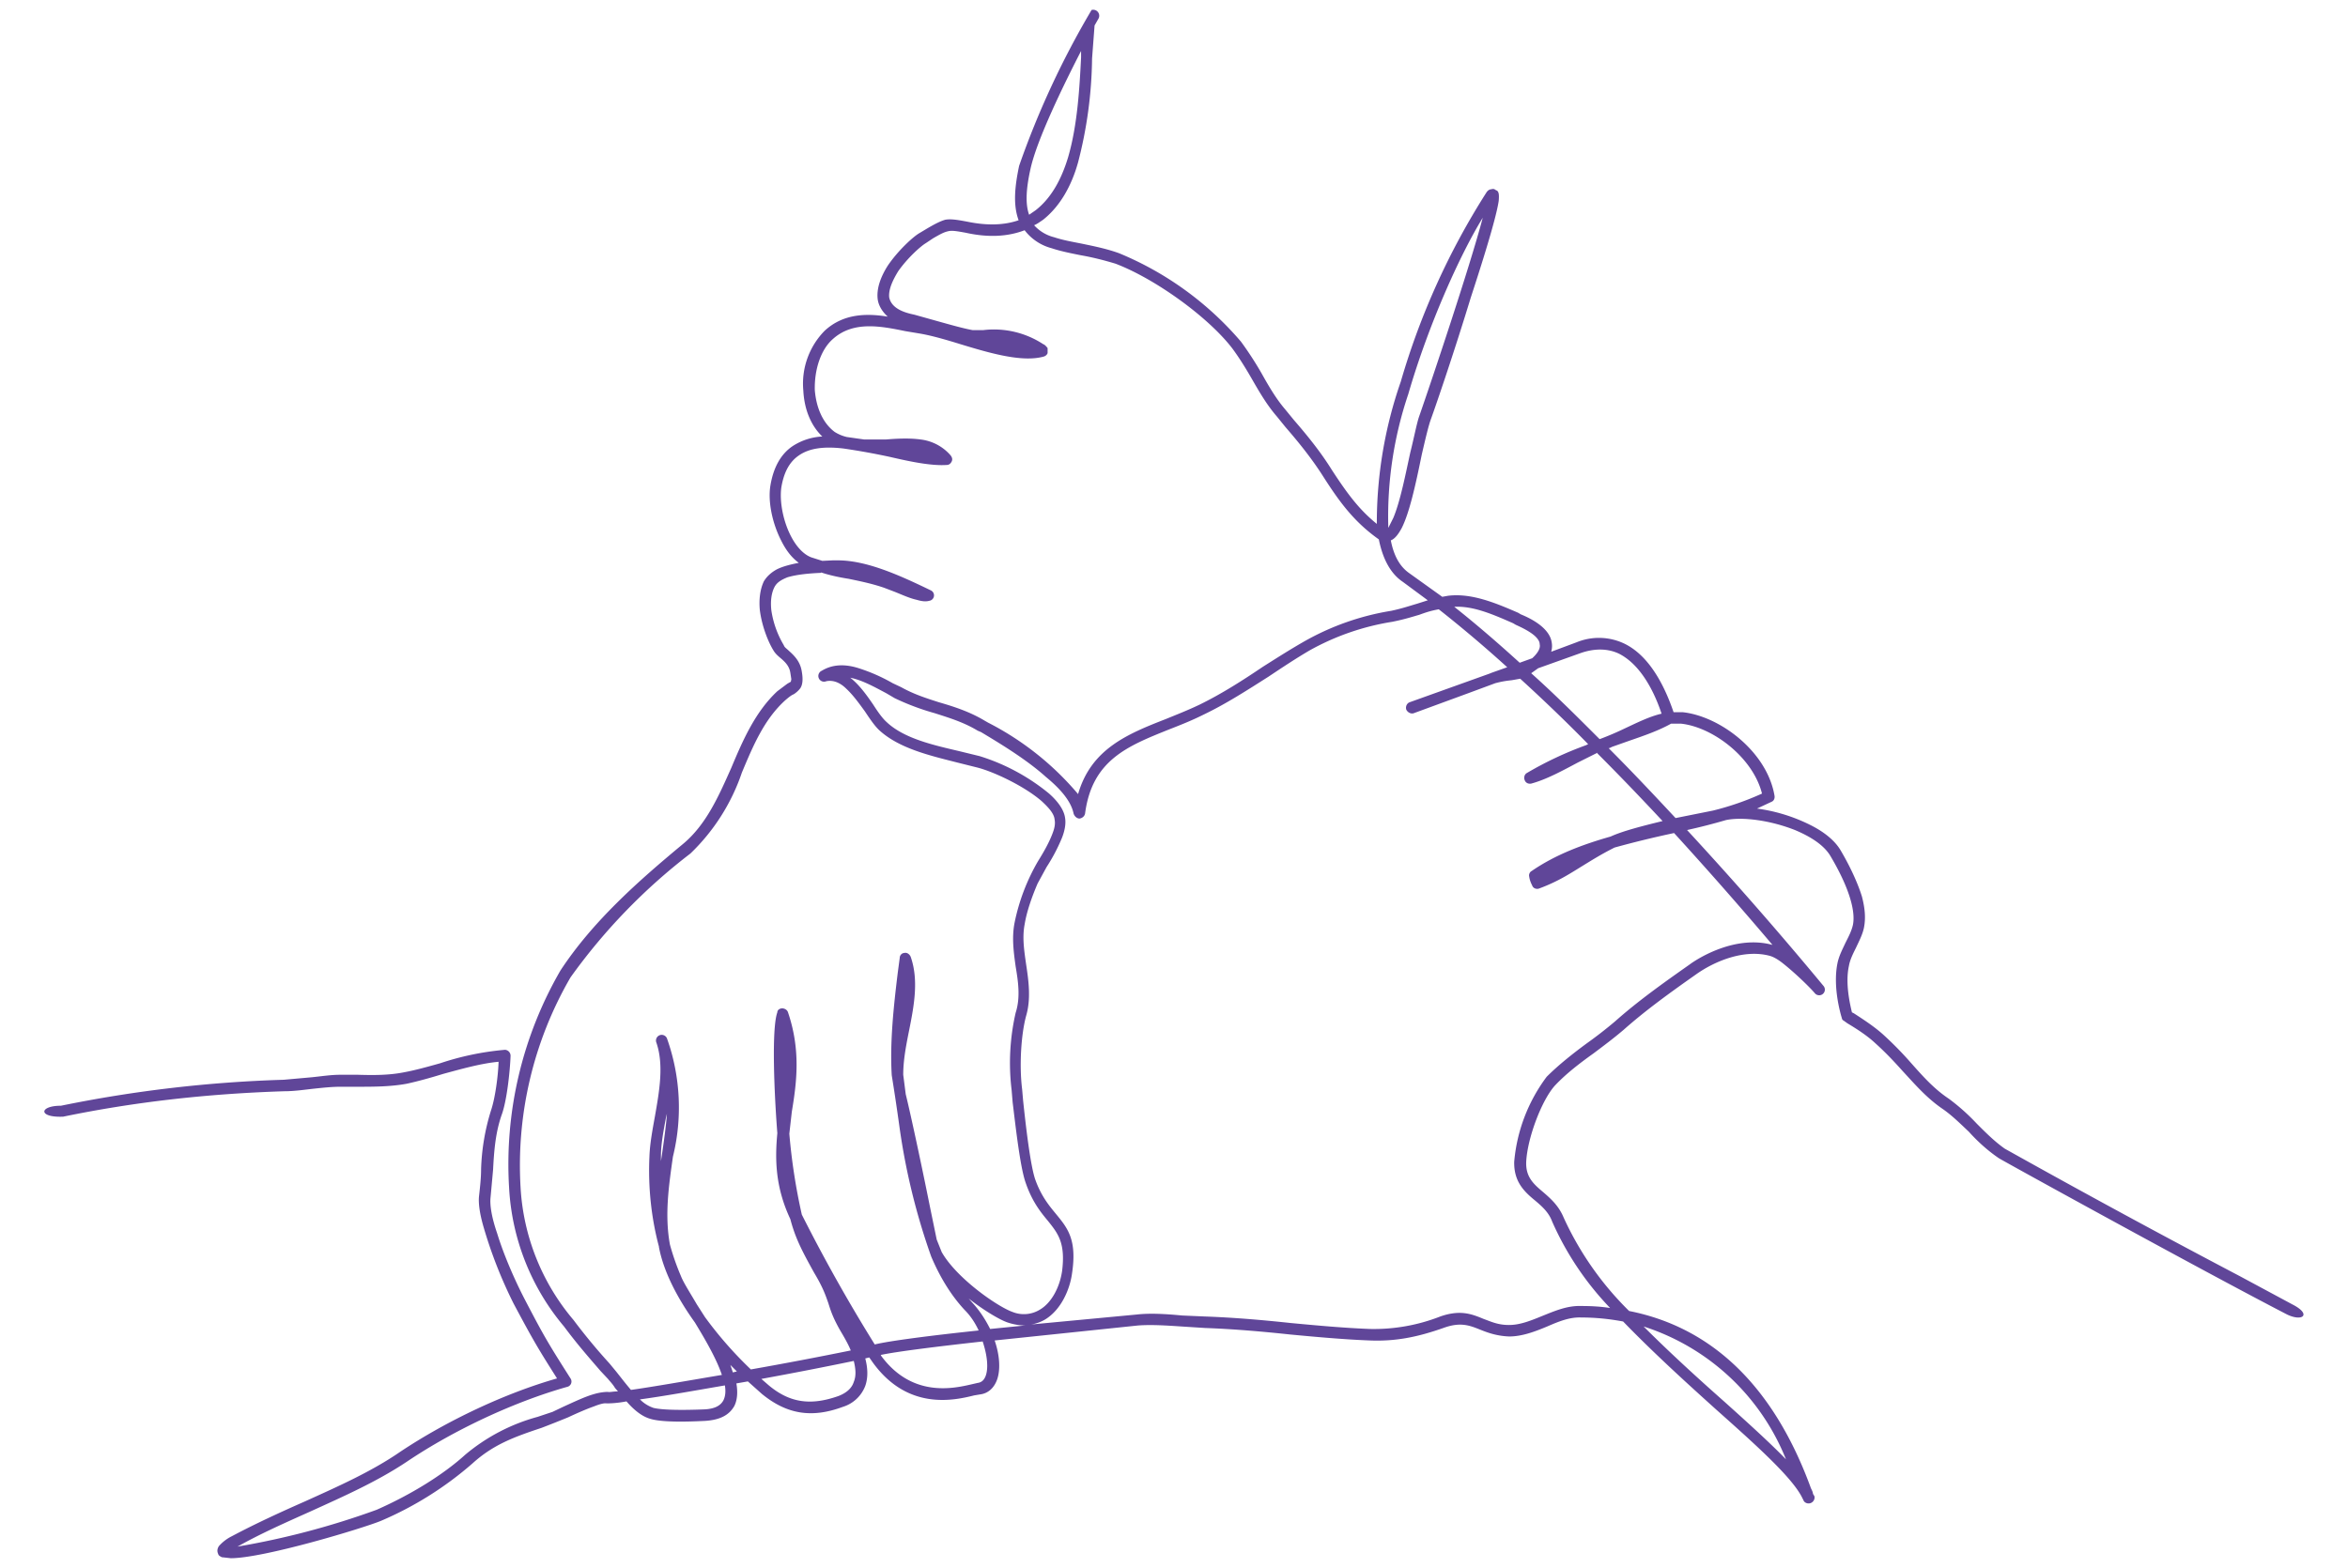 <svg width="470" height="314" viewBox="0 0 470 314" xmlns="http://www.w3.org/2000/svg" fill-rule="evenodd" clip-rule="evenodd" stroke-linejoin="round" stroke-miterlimit="2">
  <path d="M111.5 276c-10.5 3-22.1 8.5-31.4 14.7-5.8 4-12.6 7-19 9.9-5 2.2-10 4.5-14.7 7a8.4 8.4 0 00-2.6 2c-.3.5-.4 1-.1 1.6 0 .2.3.4.7.6l1.8.2c6.6 0 26.5-6 30.1-7.5A69 69 0 0094.6 293c4.2-3.8 8.4-5.3 13.8-7.1a251.1 251.1 0 005.3-2.1c1.5-.7 3.5-1.6 5.2-2.2 1-.4 2-.7 2.5-.6.5 0 1.9 0 4-.4 1.4 1.6 3 3 4.8 3.5 2.3.7 7.2.6 11 .4 3-.2 4.8-1.2 5.8-3 .6-1.2.7-2.8.4-4.5l2.3-.4 2.8 2.5c5 4.1 10 4.9 16.2 2.6a7 7 0 004.5-4.2c.6-1.7.5-3.6 0-5.5l.8-.2.7 1c7 9.7 16.3 7.6 20.3 6.6l1.2-.2c1.6-.2 2.8-1.3 3.4-3 .7-2 .5-4.9-.5-7.8l28.7-3c2.7-.2 5.7 0 8.7.2l4.7.3c5.6.2 11.4.7 17 1.3 5.3.5 10.8 1 16 1.2 5 .2 9.4-.6 15-2.6 3.2-1.1 5-.4 7 .4 1.5.6 3.3 1.3 5.9 1.4 2.6 0 5.2-1 7.6-2 2.3-1 4.5-1.9 6.8-1.8 3 0 5.7.3 8.4.8 6 6.2 12.7 12.3 18.7 17.7 8.2 7.3 15.3 13.7 17.2 17.7l.3.6a1.2 1.2 0 002.1-1l-.3-.5c0-.3-.2-.7-.4-1.1-7.4-20.3-19.7-32.2-36.4-35.5a62.7 62.7 0 01-13.1-18.7c-1-2.4-2.6-3.8-4.1-5.1-1.9-1.6-3.5-3-3.4-6 .2-4.8 3.2-12.7 5.9-15.5 2.2-2.3 4.8-4.3 7.6-6.3 2-1.5 4-3 6-4.7 4.4-3.9 9.1-7.3 14.5-11.1 3.8-2.7 9.7-5.1 14.8-3.7.7.2 1.6.7 2.6 1.5 2.4 1.9 5.4 4.8 6.4 6a1.1 1.1 0 001.7-1.5 764 764 0 00-27.3-31.2 120 120 0 007.8-2c3.4-.7 9 .1 13.8 2 3.1 1.3 5.8 3 7.1 5.2 3.5 5.9 5.1 10.8 4.5 13.8-.3 1.3-.9 2.4-1.5 3.6-.6 1.3-1.3 2.6-1.6 4.1-1 5 .8 10.7.9 11 0 .2.2.4.4.5l.7.5c2 1.2 4 2.5 5.6 4 2 1.8 3.7 3.6 5.4 5.5 2.5 2.7 4.8 5.4 8 7.6 1.9 1.3 3.6 3 5.3 4.6 1.8 2 3.8 3.8 6 5.3.4.3 40.3 22.3 57.7 31.3 3.1 1.5 5 0 1.1-2l-10.6-5.7a2048 2048 0 01-47-25.5c-2-1.4-3.8-3.2-5.6-5a41.2 41.2 0 00-5.6-5c-3-2-5.2-4.5-7.6-7.2a70.2 70.2 0 00-5.6-5.7c-1.8-1.6-3.8-2.9-5.8-4.2l-.4-.2c-.3-1.3-1.4-5.7-.6-9.3.2-1.2.8-2.4 1.4-3.6.6-1.3 1.3-2.6 1.6-4 .4-2 .2-4-.4-6.3-1-3.2-2.7-6.6-4.3-9.3-1.2-2-3.4-3.7-6-5a33.8 33.8 0 00-10.7-3.3l3-1.4c.4-.2.6-.7.5-1.2-1.5-8.8-10.9-15.9-18.4-16.7H335c-1.7-5-4.7-11.2-9.8-13.7a11.8 11.8 0 00-9.6-.3l-5.1 1.9a4 4 0 00.1-1.9c-.3-2-2.3-4-6.2-5.6l-.5-.3c-4.6-2-9.4-4-14.1-3.4l-1.1.2-6.7-4.8c-1.8-1.3-3-3.4-3.6-6.5.8-.3 1.5-1.2 2.2-2.5 1.5-3 2.7-8.3 4-14.7.7-3 1.3-5.6 1.8-7 1.2-3.3 4.9-14.2 8-24.4 4-12.2 5.3-17.3 5.6-19.4.1-1.3 0-1.7-.3-2l-.4-.2c-.2-.2-.5-.2-.8-.1-.3 0-.7.2-1 .7a146.2 146.2 0 00-17.1 37.8 86 86 0 00-4.8 28.5c-3.6-2.9-6-6.2-9-10.8-2.3-3.7-5-7-7.6-10l-1.8-2.2c-1.8-2.1-3.3-4.7-4.7-7.2a68.2 68.2 0 00-4.1-6.3A64.4 64.4 0 00224 50.7c-2.5-.9-5-1.4-7.4-1.9-2-.4-3.8-.7-5.6-1.3a8 8 0 01-4-2.4c.7-.3 1.2-.7 1.8-1.1 3.4-2.7 5.7-6.8 7-11.5a86.2 86.2 0 002.8-20.8l.5-6.6.8-1.4a1.2 1.2 0 00-1.4-1.7A173.4 173.4 0 00204 33.2c-.8 3.8-1.3 7.7-.1 10.9-2.9 1-6.3 1.1-10.2.3-2.1-.4-3.4-.6-4.5-.4-1 .3-2 .8-3.7 1.8l-1.5.9c-1.2.7-4.2 3.4-6.3 6.5-1.4 2.2-2.3 4.6-2 6.8.2 1.3 1 2.5 2 3.4-4.3-.7-8.9-.6-12.6 2.8a15.1 15.1 0 00-4.3 12c.2 3.9 1.6 7.1 3.8 9.2a12 12 0 00-5.9 1.9c-2.4 1.6-3.9 4.3-4.5 8-.5 3.2.4 7.5 2.2 11 .9 1.8 2 3.3 3.5 4.4-1.6.3-3.2.7-4.4 1.3-1.1.6-2 1.4-2.6 2.4-.8 1.7-1 3.8-.8 5.8.4 3.1 1.6 6.2 2.7 8 .4.7 1 1.2 1.6 1.7.8.7 1.6 1.5 1.8 2.8l.2 1.3-.1.5-.7.4-2 1.5c-4.4 4.1-6.9 9.8-9.2 15.3-2.5 5.6-5 11.4-9.7 15.3-8.8 7.3-18 15.4-24.5 25.3a77.4 77.4 0 00-10.3 43.4 47 47 0 0011 27.9c2.6 3.5 4.8 6 7.3 8.9l1.5 1.6c.4.5 1 1.1 1.4 1.8l.6.7c-1 0-1.7.2-2 .1-.7 0-1.7.1-3 .5-1.7.5-3.8 1.5-6 2.5l-2.1 1-3 1a38 38 0 00-14.5 7.6c-4.4 4-10.9 8-17.7 11a159.4 159.4 0 01-28 7.4h.1c4.6-2.6 9.6-4.8 14.5-7 6.6-3 13.4-6 19.4-10 9.5-6.4 21.5-12 32.1-15a1.1 1.1 0 00.7-1.7l-.7-1.1c-3.8-6-4.7-7.5-8.6-15-1.7-3.3-4-8.4-5.4-13-1-2.9-1.5-5.5-1.3-7.2l.5-5.5c.2-3.9.5-7.6 1.8-11.2 1-2.9 1.6-8.7 1.7-11.6a1.2 1.2 0 00-1.1-1.2 56 56 0 00-13 2.7c-2.5.7-5 1.4-7.2 1.8-3 .6-6 .6-9.3.5h-3.4c-2 0-3.8.3-5.8.5l-5.6.5a261 261 0 00-44.6 5.2c-4.3 0-4.6 2.3.1 2.2h.3c14-2.9 28.6-4.6 44.3-5.1 2 0 4-.3 5.8-.5 1.9-.2 3.7-.4 5.5-.4h3.4c3.2 0 6.5 0 9.8-.6 2.3-.5 4.8-1.2 7.4-2 3.7-1 7.6-2.1 11-2.4-.1 3-.7 7.3-1.5 9.7a43.8 43.8 0 00-2 11.8c0 1.7-.2 3.5-.4 5.3-.2 1.6.2 3.9.9 6.3a90.8 90.8 0 006 15.3c4 7.5 4.9 9 8.7 15zM329 265.6a45.8 45.8 0 0128.5 26.6c-3.2-3.3-7.5-7.2-12.4-11.6-5.2-4.6-10.9-9.8-16.1-15zm-200.9 14.6c4.5-.6 10.6-1.7 17-2.8.2 1.2.1 2.2-.3 3-.6 1.1-1.8 1.7-3.8 1.8-5 .2-8.6.1-10.2-.3a7 7 0 01-2.7-1.7zm24.3-4.1a810 810 0 0018.5-3.6c.4 1.6.5 3 0 4.2-.4 1.3-1.5 2.2-3 2.8-5.6 2-9.8 1.4-14-2.1l-1.5-1.3zm11.9-161.5c1.8.6 3.7 1 5.6 1.3 2.4.5 4.8 1 7.1 1.8l2.1.8c1.5.6 3 1.3 4.4 1.6 1 .3 1.8.4 2.5.2a1.1 1.1 0 00.3-2.1c-6.2-3-12.8-6-18.6-6h-1l-2.1.1-2.2-.7c-1.6-.6-3-2.2-4-4.1-1.6-3-2.4-7-2-9.9.5-3 1.6-5.1 3.5-6.4 2.3-1.6 5.4-1.8 8.9-1.4a138.6 138.6 0 019.4 1.7c4.3 1 8.3 1.8 11.3 1.6.5 0 .8-.3 1-.7.2-.4.1-.8-.2-1.2a9.4 9.4 0 00-6-3.2c-2.2-.3-4.6-.2-7 0H173l-3.5-.5a8 8 0 01-2.4-1c-2.3-1.7-3.7-4.7-4-8.4-.1-4.1 1.2-8.1 3.6-10.2 4.1-3.7 9.6-2.6 14.5-1.6l3 .5c2.3.4 5.1 1.2 8 2.1 5.9 1.8 12.4 3.7 16.7 2.5.4-.1.7-.4.8-.7v-1c-.3-.4-.6-.7-.9-.8a18 18 0 00-12-2.8h-2.1c-1.7-.3-4.2-1-6.7-1.7l-5-1.4c-3-.6-4.6-1.7-5-3.4-.2-1.6.7-3.5 1.8-5.3 1.9-2.7 4.5-5 5.5-5.6l1.5-1c1.4-.8 2.1-1.2 3-1.4.8-.2 1.8 0 3.5.3 4.5 1 8.4.8 11.8-.5a10 10 0 005.4 3.6c1.8.6 3.8 1 5.8 1.4 2.3.4 4.7 1 7 1.7 7.9 3 18.6 10.7 23.4 17 1.4 1.9 2.7 4 3.9 6.1 1.5 2.6 3 5.2 5 7.5l1.7 2.1c2.6 3 5.2 6.2 7.5 9.8 3.5 5.5 6.4 9.3 11.2 12.7.8 4 2.4 6.9 4.8 8.5l5 3.7-2.2.7c-1.4.4-2.8.9-5.1 1.4a52 52 0 00-17.2 6c-3 1.7-5.8 3.5-8.5 5.2-4 2.7-8.2 5.4-12.7 7.6-2.3 1.1-4.6 2-6.8 2.9-7.7 3-14.9 6-17.5 15a58.2 58.2 0 00-18-14.3l-.7-.4c-3-1.8-6.1-2.8-9.2-3.7-2.5-.8-5-1.6-7.5-3l-1.7-.8a35 35 0 00-6.8-3c-2.5-.8-5.1-.9-7.4.5a1.1 1.1 0 00.9 2.1c1.5-.3 2.9.4 4 1.5 1.4 1.3 2.6 3 3.7 4.5 1 1.5 2 3 3 3.9 4 3.6 10.1 5 15.6 6.4l4 1c3.1.8 9.2 3.6 12.8 6.7 1.4 1.3 2.5 2.5 2.6 3.7.2 1-.1 2-.5 3-.7 1.8-1.8 3.7-2.8 5.3a40.5 40.5 0 00-4.7 12.3c-.6 3-.2 5.9.2 8.8.5 3 1 6.2 0 9.3a45 45 0 00-.8 15.5l.2 2.4c.6 4.9 1.5 13 2.6 16.1 1.3 3.8 3 5.9 4.5 7.7 2 2.5 3.5 4.4 2.8 10-.5 3.4-2.2 6.4-4.4 7.7a6.1 6.1 0 01-5.5.5c-2.9-1-11.2-6.7-14.2-12l-1-2.5-1.4-6.8c-1.6-8-3.9-18.7-4.8-22.3l-.5-3.9c0-3 .6-6 1.2-9 1-5 1.9-10 .3-14.6-.2-.5-.7-.9-1.2-.8-.6 0-1 .5-1 1l-.4 3c-.8 6.6-1.6 13.8-1.2 20.5a457 457 0 011.5 10 132 132 0 006.4 26.3c1.7 4 3.9 7.7 6.7 10.7 1.2 1.2 2.1 2.6 2.8 4.1-9.5 1-18 2.1-20.8 2.8a331 331 0 01-14.6-26A119.6 119.6 0 01158 227l.5-4.4c1-6 1.8-12.4-.8-20-.2-.4-.5-.6-1-.7h-.1c-.5 0-1 .3-1 .8-1.2 3.3-.6 16.6 0 24.2-.5 5.3-.4 10.8 2.6 17.2 1 3.8 2.3 6.3 4.8 10.8 1.8 3 2.3 4.6 2.8 6 .5 1.6 1 3.2 2.8 6.2.7 1.2 1.3 2.3 1.7 3.3a792 792 0 01-20 3.8 77.8 77.8 0 01-9.2-10.5l-1.6-2.5c-1.4-2.4-2.7-4.4-3.2-5.7a48 48 0 01-2.2-6.3c-1.1-6-.2-11.9.6-17.6a41.2 41.2 0 00-1.2-23.7 1.1 1.1 0 00-2.1.9c1.5 4.4.6 9.6-.3 14.7-.5 2.8-1 5.4-1.1 8-.3 6.3.4 12.5 1.9 18.1v.1c.9 4.8 3.6 10.1 7.2 15.1 2 3.3 4.3 7.2 5.4 10.5-7.1 1.2-13.9 2.4-18.2 3a72 72 0 01-1.4-1.7l-1.5-1.9-1.4-1.7a117 117 0 01-7.2-8.7 44.9 44.9 0 01-10.6-26.6 75 75 0 0110-42 117 117 0 0124-24.8 40.5 40.5 0 0010.3-16.2c2.3-5.5 4.5-10.7 8.7-14.5.7-.6 1.2-1 1.7-1.2.6-.4 1-.8 1.3-1.2.4-.6.6-1.6.3-3.3-.3-2.1-1.6-3.3-2.6-4.2-.4-.4-.9-.7-1-1.1a19 19 0 01-2.5-7c-.2-1.8 0-3.4.6-4.6.5-1 1.4-1.5 2.6-2 2-.6 4.5-.8 6.8-.9zm12 156.7c3.3-.7 11.4-1.7 20.4-2.7.9 2.7 1.2 5.3.6 6.9-.3.8-.8 1.3-1.6 1.4l-1.3.3c-3.5.8-11.8 2.7-18-5.7l-.1-.2zm-30.1 2l1.3 1.3-.8.2-.5-1.5zm26-4l.3.5-.2-.5zm33-3.9l-7 .7c-1-2-2.2-3.8-3.6-5.3l-.7-.8c3.2 2.5 6.3 4.3 7.8 4.8 1.2.4 2.4.6 3.5.6zm114.5-114.6c4.6 4.6 9 9.2 13.1 13.6-4.1 1-8 2-10.4 3.1-5.6 1.6-11 3.6-15.8 6.9-.4.2-.6.7-.5 1.1.1.7.3 1.2.6 1.8.2.6.9.8 1.4.6 3.8-1.4 6.2-3 8.8-4.6 1.8-1.1 3.7-2.3 6.3-3.6a204.7 204.7 0 0111.9-2.9 811.8 811.8 0 0119.7 22.4c-7.3-2-14.7 2.5-16.7 4-5.4 3.8-10.3 7.3-14.8 11.3a85.9 85.9 0 01-5.8 4.5c-2.7 2-5.5 4.2-7.9 6.6a33.2 33.2 0 00-6.5 17c-.1 4 2 6 4.2 7.8 1.3 1.1 2.7 2.3 3.4 4.2a59.8 59.8 0 0011.6 17.3c-1.9-.3-3.8-.4-5.8-.4-2.8-.1-5.3 1-7.8 2-2.2.9-4.4 1.8-6.6 1.8h-.1c-2.2 0-3.6-.7-5-1.2-2.4-1-4.7-1.9-8.7-.5a36.5 36.5 0 01-14 2.5c-5.3-.2-10.7-.7-16-1.2-5.6-.6-11.4-1.1-17.1-1.3l-4.6-.2c-3.1-.3-6.3-.5-9-.2l-21.2 2a8 8 0 002.8-1c3.3-2 5-6.2 5.4-9.3 1-6.7-.9-9-3.2-11.8-1.4-1.7-3-3.6-4.2-7-1-3-1.9-11-2.4-15.7l-.2-2.3c-.6-4.8-.2-11 .8-14.7 1-3.4.5-7 0-10.3-.4-2.8-.8-5.4-.3-8 .4-2.5 1.4-5.4 2.6-8.2l1.8-3.3a36 36 0 003.1-5.9c.5-1.3.8-2.7.6-3.9-.2-1.6-1.4-3.3-3.2-4.9a41 41 0 00-13.9-7.5l-4.1-1c-5.1-1.2-11-2.5-14.5-5.8-.9-.8-1.8-2.1-2.7-3.5-1.3-1.9-2.8-4-4.6-5.4 2.5.5 5.1 2 7.2 3.1l1.7 1a49 49 0 008 3c2.8.9 5.8 1.8 8.6 3.5l.7.3c3.3 2 8.9 5.3 13 9 2.8 2.3 5 4.8 5.5 7.3.2.6.7 1 1.2 1 .6-.1 1-.5 1.1-1 1.4-10.7 8.5-13.5 16.7-16.8 2.3-.9 4.6-1.8 7-3 4.6-2.2 8.9-5 13-7.6 2.7-1.8 5.4-3.6 8.3-5.3a50 50 0 0116.5-5.7c2.5-.5 4-1 5.4-1.4 1.1-.4 2.2-.8 3.9-1.1a258 258 0 0113.7 11.6l-3.1 1.1-.5.2-15.9 5.7c-.6.2-.9.9-.7 1.5.3.6 1 .9 1.5.7l10.9-4 5.4-2c1.5-.4 2.4-.5 3.3-.6l1.7-.3c4.6 4.2 9.2 8.6 13.6 13.1l-.4.2a70.8 70.8 0 00-11.9 5.6c-.5.3-.6 1-.4 1.4.2.6.8.8 1.3.7 3-.8 6.3-2.6 9.3-4.2l4-2zM133.5 223c-.2 2.7-.6 5.4-1 8.2l-.2 1.3v-1c0-2.4.5-5 1-7.7l.2-.8zM322 149.8c.3 0 .5-.2.8-.3l3.4-1.2c2.9-1 5.8-2 8.3-3.4h2c6.4.7 14.4 6.8 16.2 14a56.3 56.3 0 01-9.8 3.4l-7.5 1.5c-4.2-4.5-8.7-9.3-13.4-14zm-15.5-15l1.4-1 8.4-3c2.8-1 5.5-1 7.8.1 4.3 2.2 7 7.5 8.5 12-2.6.6-5.3 2-8.1 3.3a58.3 58.3 0 01-4.3 1.8c-4.5-4.5-9-9-13.7-13.2zm-15.4-13.3c3.8-.2 7.7 1.5 11.8 3.3h0l.5.3c1.8.8 3.2 1.6 4 2.4.5.5.8 1 .8 1.5.2.8-.4 1.8-1.5 2.8l-2.5.9c-4.4-4-8.8-7.8-13.1-11.2zm-1.2-.4zm6.9-77.5c-2.6 9.9-10.4 33.1-12.7 39.7-.5 1.4-1 4.1-1.8 7.3-.9 4.1-2 9.8-3.4 13.1l-1 2a76.7 76.7 0 014-26.8c4-13.8 10.3-27.8 14.9-35.3zM182.9 90l2.5.5-2.5-.5zm15.5-21.8l6.7 1.2c-2.4-1-4.7-1.2-6.7-1.2zm18-58v1.3c-.3 5.9-.7 13.5-2.6 20-1.3 4.3-3.3 8.1-6.5 10.6l-1.3.9c-.8-2.2-.6-5.3.3-9.3 1.3-5.8 6.5-16.5 10.1-23.5z" fill="#604699" fill-rule="nonzero"/>
</svg>

